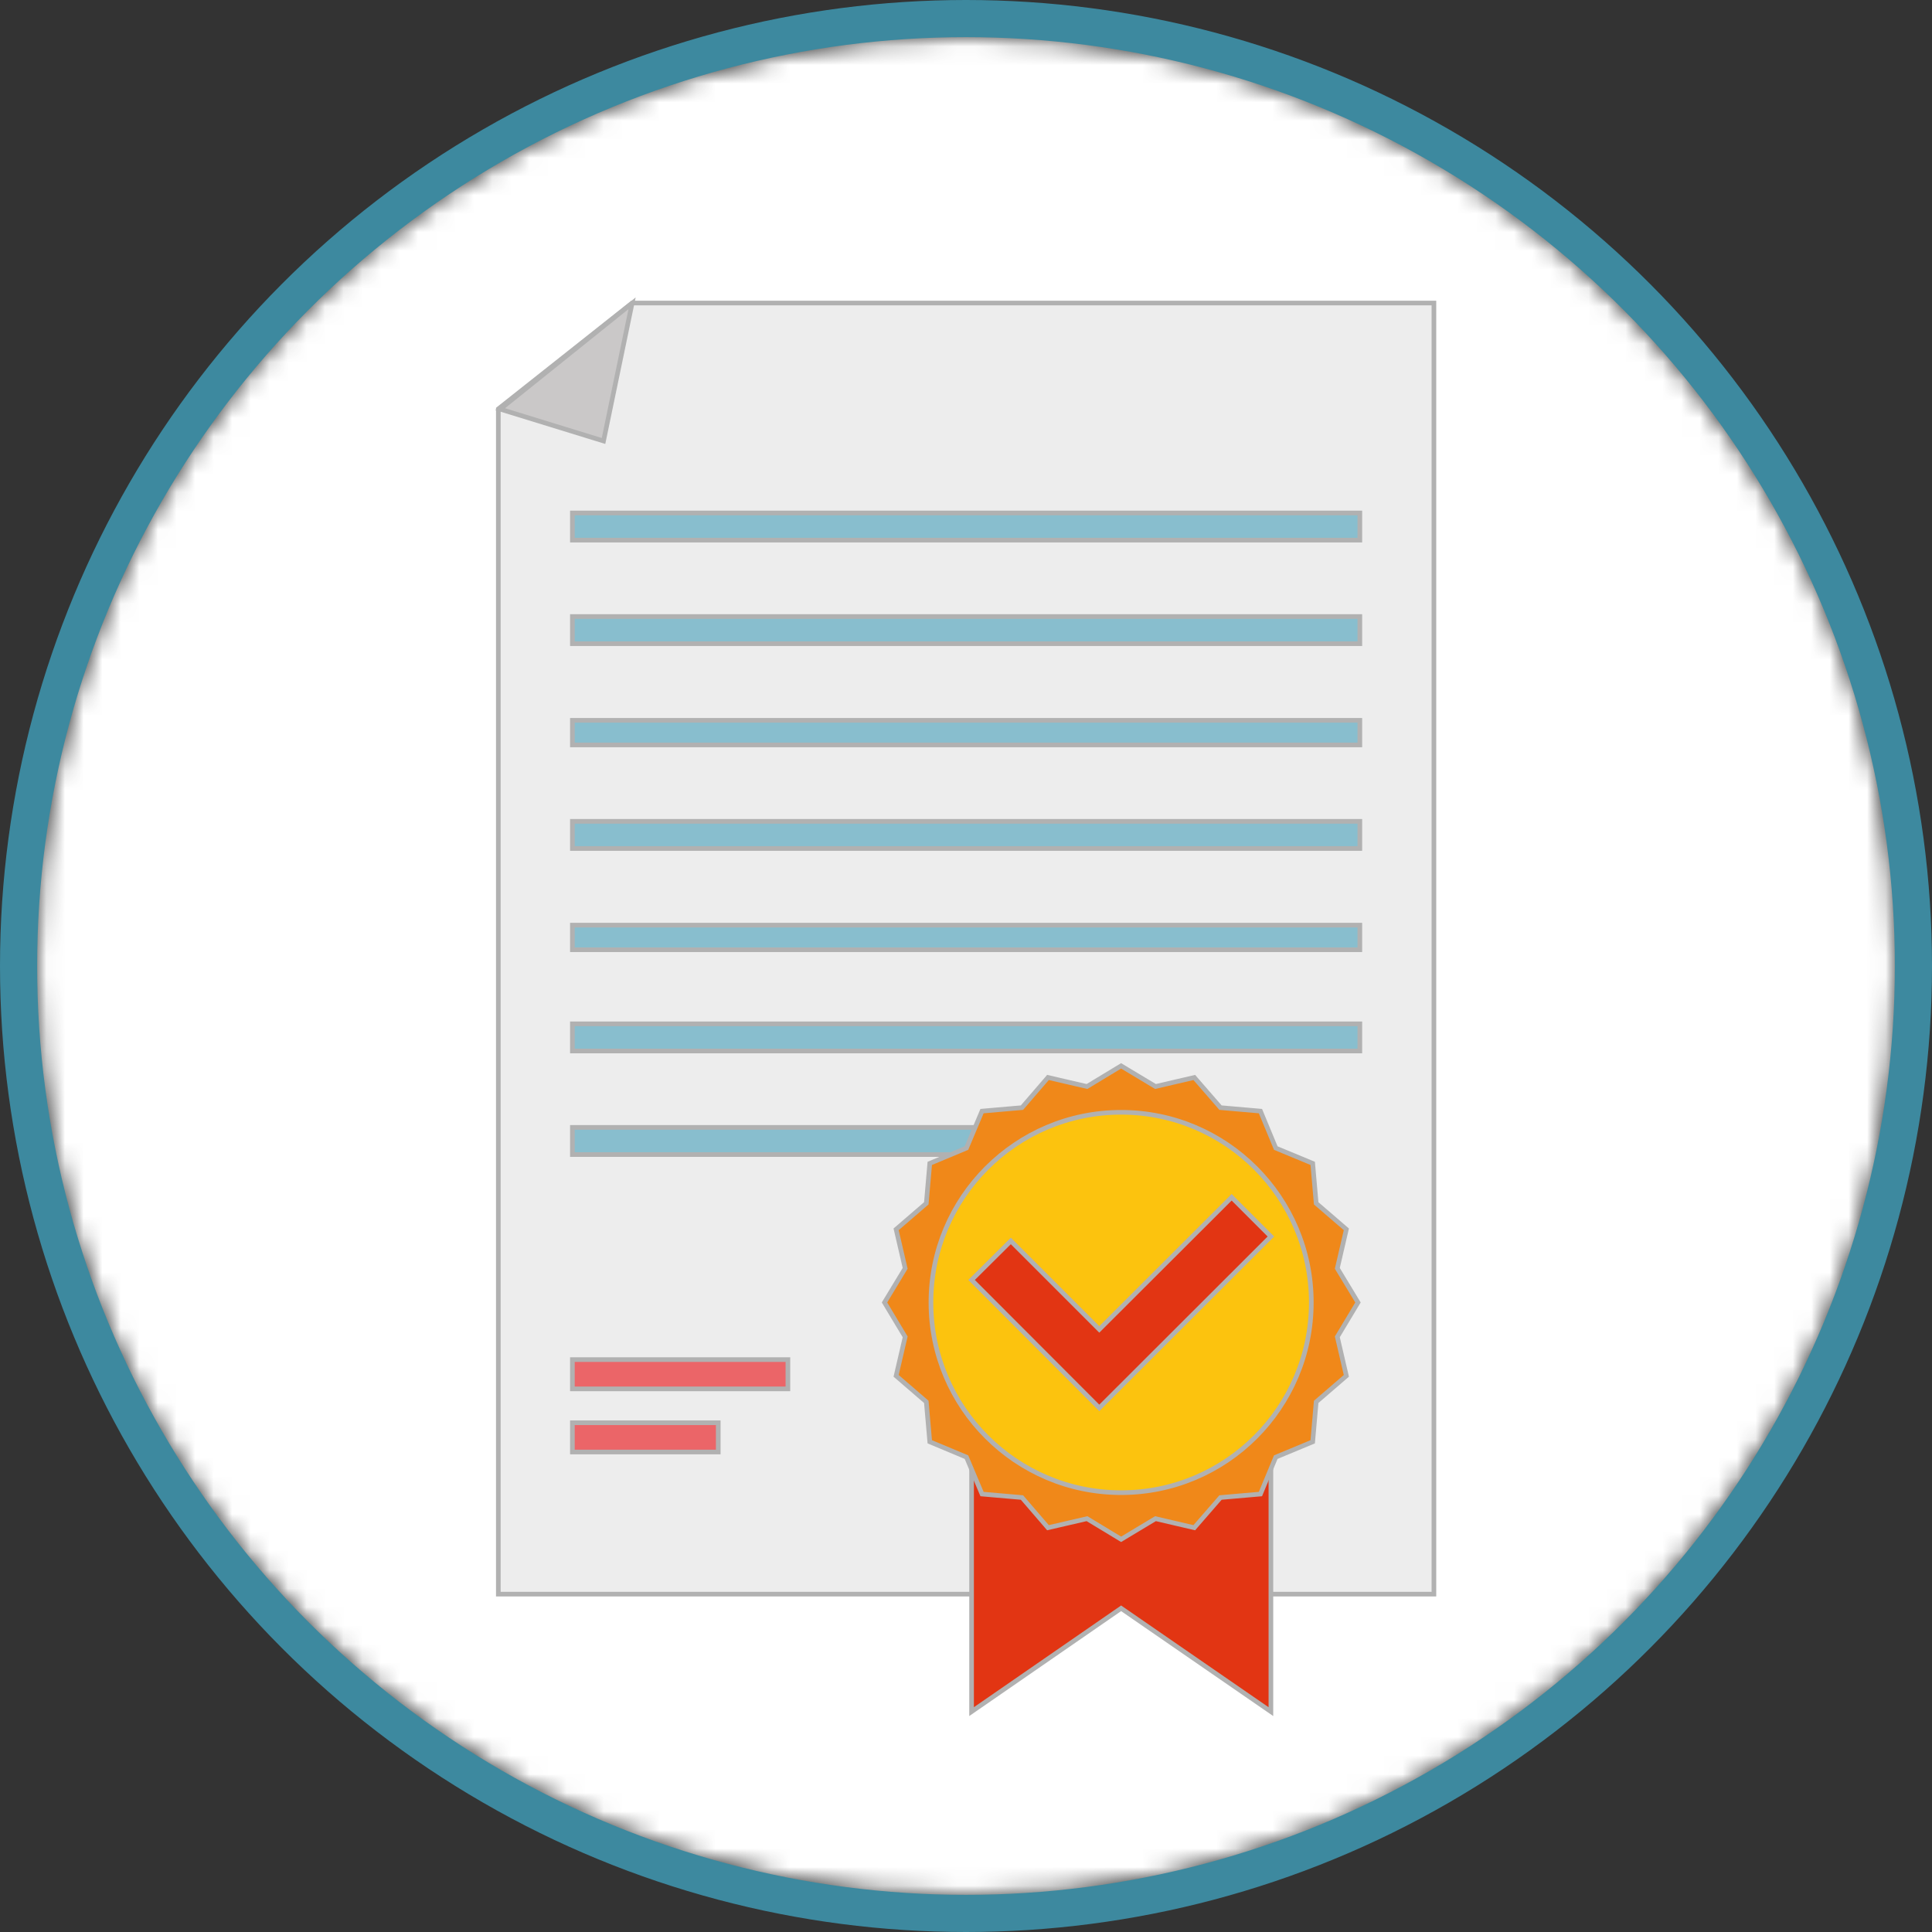 <svg width="104" height="104" viewBox="0 0 104 104" fill="none" xmlns="http://www.w3.org/2000/svg">
<rect x="0" y="0" width="104" height="104" fill="#333333" stroke="none"/>
<mask id="mask0_47_3535" style="mask-type:luminance" maskUnits="userSpaceOnUse" x="2" y="2" width="100" height="100">
<path d="M52 102C79.614 102 102 79.614 102 52C102 24.386 79.614 2 52 2C24.386 2 2 24.386 2 52C2 79.614 24.386 102 52 102Z" fill="white"/>
</mask>
<g mask="url(#mask0_47_3535)">
<path d="M106.875 -4.812H-7.3V112.975H106.875V-4.812Z" fill="white"/>
<path d="M77.188 85.812H26.825V22.012L34.025 16.312H77.188V85.812Z" fill="#EDEDED" stroke="#B1B1B1" stroke-width="0.25" stroke-miterlimit="10"/>
<path d="M26.925 22.025L32.488 23.738L34.025 16.325L26.925 22.025Z" fill="#CAC8C8" stroke="#B1B1B1" stroke-width="0.25" stroke-miterlimit="10"/>
<path d="M73.2 27.613H30.812V29.075H73.2V27.613Z" fill="#88BECE" stroke="#B1B1B1" stroke-width="0.25" stroke-miterlimit="10"/>
<path d="M73.2 33.188H30.812V34.65H73.2V33.188Z" fill="#88BECE" stroke="#B1B1B1" stroke-width="0.25" stroke-miterlimit="10"/>
<path d="M73.2 38.775H30.812V40.1H73.2V38.775Z" fill="#88BECE" stroke="#B1B1B1" stroke-width="0.25" stroke-miterlimit="10"/>
<path d="M73.2 44.213H30.812V45.675H73.2V44.213Z" fill="#88BECE" stroke="#B1B1B1" stroke-width="0.25" stroke-miterlimit="10"/>
<path d="M73.2 49.8H30.812V51.125H73.2V49.8Z" fill="#88BECE" stroke="#B1B1B1" stroke-width="0.25" stroke-miterlimit="10"/>
<path d="M73.2 55.112H30.812V56.575H73.2V55.112Z" fill="#88BECE" stroke="#B1B1B1" stroke-width="0.25" stroke-miterlimit="10"/>
<path d="M52.475 60.688H30.812V62.15H52.475V60.688Z" fill="#88BECE" stroke="#B1B1B1" stroke-width="0.25" stroke-miterlimit="10"/>
<path d="M42.413 73.188H30.812V74.763H42.413V73.188Z" fill="#EB6568" stroke="#B1B1B1" stroke-width="0.25" stroke-miterlimit="10"/>
<path d="M38.663 76.587H30.812V78.162H38.663V76.587Z" fill="#EB6568" stroke="#B1B1B1" stroke-width="0.25" stroke-miterlimit="10"/>
<path d="M52.3 65.7V92.137L60.35 86.575L68.413 92.137V65.7H52.3Z" fill="#E23513" stroke="#B1B1B1" stroke-width="0.25" stroke-miterlimit="10"/>
<path d="M73.1 70.112L71.988 71.963L72.475 74.062L70.85 75.463L70.663 77.612L68.675 78.438L67.85 80.425L65.7 80.612L64.288 82.237L62.2 81.75L60.35 82.862L58.513 81.75L56.413 82.237L55.013 80.612L52.863 80.425L52.025 78.438L50.05 77.612L49.863 75.463L48.238 74.062L48.725 71.963L47.613 70.112L48.725 68.275L48.238 66.175L49.863 64.775L50.05 62.625L52.025 61.8L52.863 59.812L55.013 59.625L56.413 58L58.513 58.487L60.35 57.375L62.2 58.487L64.288 58L65.7 59.625L67.85 59.812L68.675 61.8L70.663 62.625L70.85 64.775L72.475 66.175L71.988 68.275L73.1 70.112Z" fill="#F08819" stroke="#B1B1B1" stroke-width="0.25" stroke-miterlimit="10"/>
<path d="M70.588 70.112C70.588 75.763 66 80.35 60.35 80.35C54.7 80.35 50.113 75.763 50.113 70.112C50.113 64.463 54.7 59.875 60.35 59.875C66 59.875 70.588 64.463 70.588 70.112Z" fill="#FCC30E" stroke="#B1B1B1" stroke-width="0.25" stroke-miterlimit="10"/>
<path d="M66.3 64.45L59.175 71.562L54.413 66.8L52.3 68.9L59.175 75.787L68.413 66.562L66.3 64.45Z" fill="#E23513" stroke="#B1B1B1" stroke-width="0.25" stroke-miterlimit="10"/>
</g>
<circle cx="52" cy="52" r="51" stroke="#3D899F" stroke-width="2"/>
</svg>
